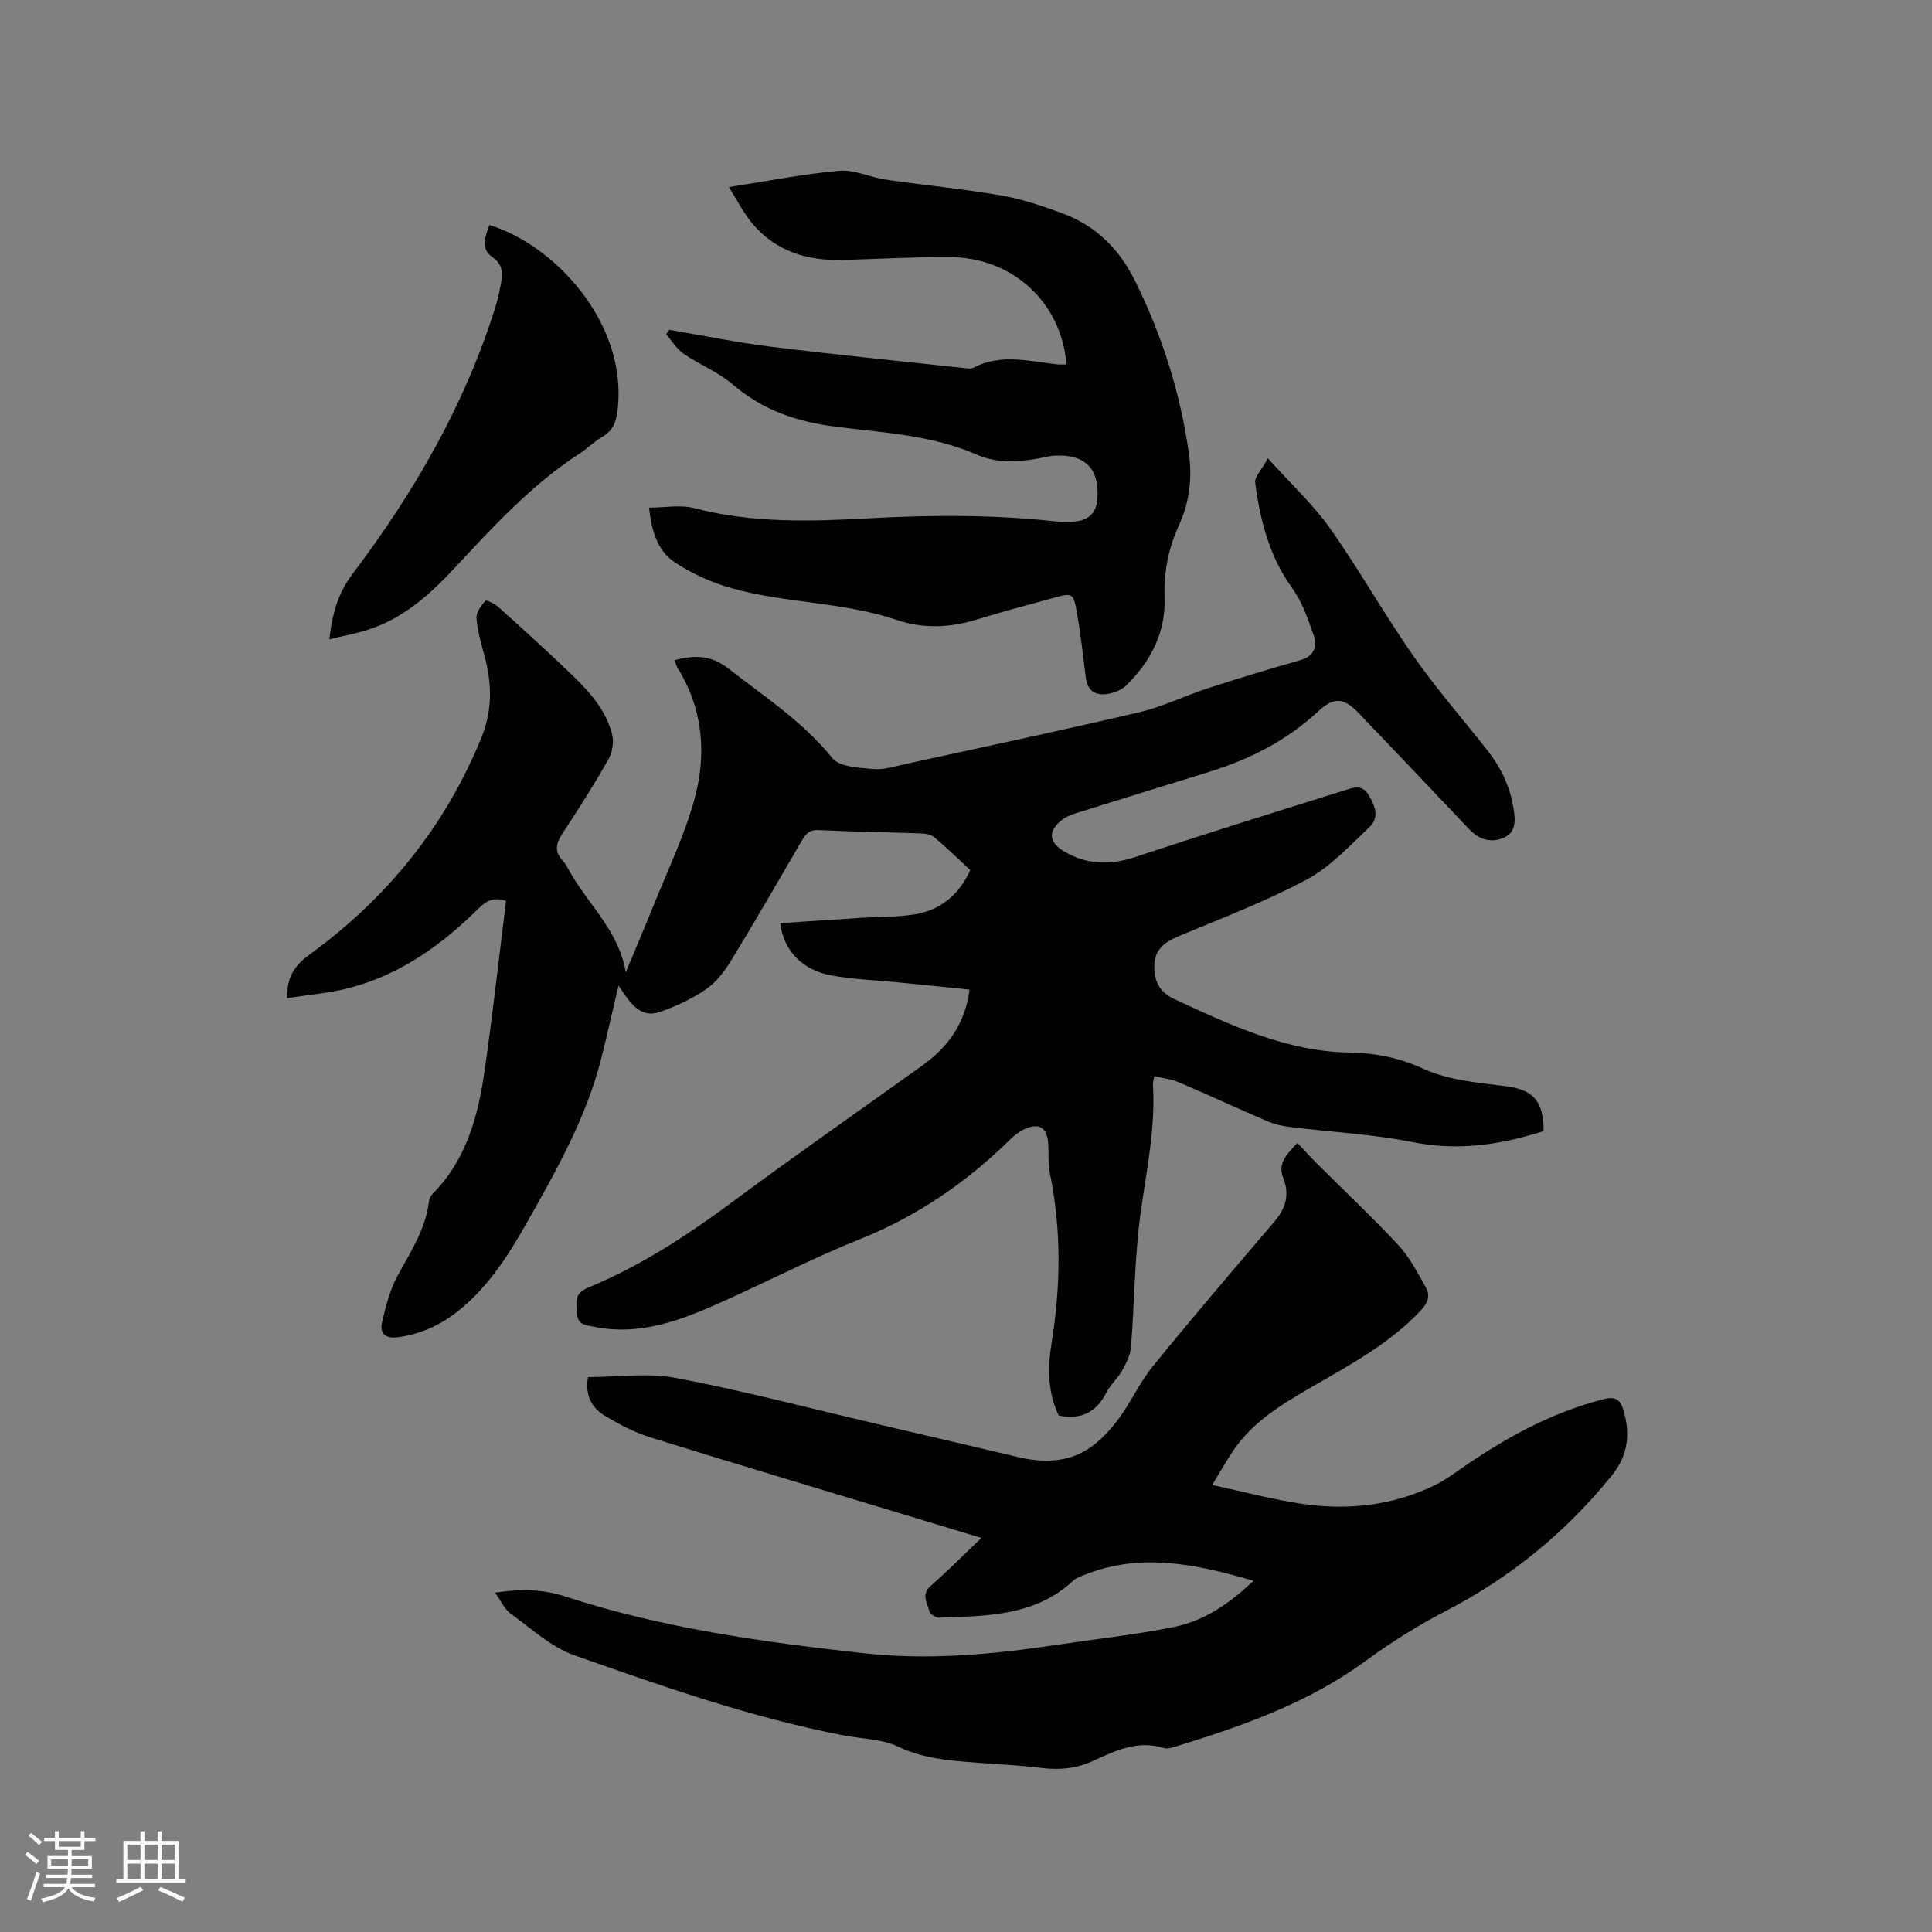 <svg enable-background="new 0 0 400 400" viewBox="0 0 400 400" xmlns="http://www.w3.org/2000/svg"><rect x="0" y="0" width="400" height="400" fill="#808080" stroke="none"/><g fill="#010103"><path d="m319.59 234.18c-8.82 2.82-17.65 4.17-27.06 2.29-8.27-1.65-16.78-2.07-25.18-3.11-1.65-.2-3.35-.53-4.86-1.18-6.13-2.62-12.18-5.44-18.31-8.06-1.59-.68-3.38-.89-5.19-1.34-.15.86-.31 1.27-.29 1.67.56 8.97-1.29 17.67-2.52 26.48-1.29 9.21-1.28 18.6-2.02 27.9-.13 1.66-.95 3.36-1.78 4.85-.92 1.65-2.46 2.97-3.32 4.64-2.03 3.96-5.07 5.71-9.85 4.76-2.25-4.54-2.34-9.78-1.52-14.84 1.93-11.85 2.09-23.58-.33-35.36-.42-2.05-.19-4.23-.36-6.34-.23-2.97-1.76-4.03-4.49-2.94-1.23.49-2.39 1.36-3.35 2.3-9.02 8.87-19.18 15.86-31.02 20.61-9.61 3.86-18.86 8.62-28.32 12.88-8.56 3.85-17.23 7.31-26.95 5.27-1.61-.34-3.31-.29-3.4-2.81-.08-2.25-.68-4.04 2.28-5.26 10.93-4.5 20.73-10.94 30.21-17.98 12.85-9.54 25.99-18.68 39-28.01 5.28-3.78 8.86-8.64 9.78-15.72-5.12-.52-10.04-1.02-14.96-1.51-4.53-.45-9.11-.59-13.57-1.4-6.12-1.11-9.96-5.11-10.67-10.84 5.69-.38 11.34-.76 17.01-1.12 3.59-.23 7.23-.12 10.76-.69 5.37-.86 9.2-4 11.58-9.17-2.52-2.33-4.93-4.7-7.52-6.86-.71-.59-1.94-.72-2.95-.75-6.99-.25-13.99-.33-20.97-.68-2.22-.11-2.86 1.2-3.73 2.68-4.74 8.15-9.44 16.31-14.36 24.35-1.36 2.23-3.09 4.49-5.2 5.93-2.89 1.98-6.19 3.53-9.52 4.68-4.21 1.45-6.21-1.96-8.59-5.44-1.29 5.46-2.35 10.26-3.55 15.02-3.07 12.16-9.15 22.97-15.25 33.76-3.87 6.85-8.03 13.49-14.29 18.51-3.72 2.98-7.88 4.89-12.65 5.52-2.63.35-3.74-.91-3.2-3.16.77-3.25 1.61-6.62 3.18-9.53 2.67-4.94 5.81-9.61 6.51-15.38.07-.59.39-1.25.81-1.67 6.93-7.02 9.36-16 10.7-25.31 1.69-11.72 2.99-23.5 4.46-35.28-2.31-.8-3.9-.22-5.52 1.4-7.62 7.55-16.17 13.76-26.7 16.55-4.24 1.12-8.68 1.47-13.13 2.18-.04-4.26 1.48-6.73 4.56-8.96 16.04-11.64 28.14-26.47 35.68-44.96 2.34-5.74 2.2-11.3.62-17.08-.69-2.54-1.44-5.12-1.63-7.72-.09-1.18 1-2.56 1.86-3.6.16-.19 1.96.67 2.72 1.36 4.89 4.4 9.76 8.82 14.51 13.36 3.85 3.67 7.58 7.56 8.97 12.87.42 1.6.09 3.8-.73 5.25-2.97 5.25-6.21 10.35-9.54 15.39-1.35 2.05-1.7 3.75.08 5.64.5.53.87 1.2 1.22 1.85 3.84 7.04 10.41 12.58 11.81 21.24 1.86-4.45 3.76-8.89 5.56-13.36 2.95-7.36 6.44-14.57 8.58-22.16 2.66-9.44 1.95-18.91-3.45-27.57-.26-.42-.36-.95-.58-1.55 4.03-1.03 7.46-1.13 11.07 1.69 7.51 5.85 15.48 11.01 21.6 18.6 1.5 1.86 5.53 1.98 8.46 2.26 2.14.21 4.39-.53 6.56-1.01 16.23-3.54 32.49-6.99 48.66-10.78 4.8-1.13 9.32-3.4 14.04-4.93 6.41-2.08 12.88-4.03 19.36-5.88 2.28-.65 3.49-2.5 2.57-5.09-1.21-3.43-2.3-6.8-4.55-9.92-4.6-6.37-6.55-13.96-7.56-21.67-.16-1.22 1.34-2.66 2.64-5.04 4.77 5.3 9.32 9.49 12.82 14.43 6.05 8.55 11.2 17.75 17.2 26.34 4.72 6.76 10.15 13.02 15.28 19.49 2.89 3.64 4.85 7.66 5.57 12.3.4 2.59.5 5.07-2.37 6.12-2.57.95-4.89.16-6.84-1.91-7.57-8.02-15.2-15.99-22.81-23.97-3.08-3.23-5.11-3.52-8.44-.43-6.52 6.06-14.17 9.94-22.58 12.54-9.19 2.84-18.37 5.68-27.55 8.55-.99.31-2.03.71-2.84 1.33-3.03 2.35-2.89 4.66.37 6.59 4.67 2.76 9.46 2.89 14.64 1.18 14.45-4.78 28.99-9.32 43.53-13.86 1.58-.49 3.45-1.29 4.79.88 1.39 2.25 2.38 4.72.3 6.7-4.12 3.91-8.13 8.3-13.03 10.92-8.56 4.58-17.71 8.05-26.69 11.8-2.81 1.18-4.78 2.74-4.87 5.92-.09 3.19.97 5.55 4.19 7.05 11.56 5.36 23.19 10.84 36.15 11.04 5.51.09 10.44 1.12 15.23 3.31 5.54 2.53 11.45 2.9 17.31 3.68 5.67.75 7.7 3.13 7.72 9.28z"/><path d="m259.52 327.28c-12.08-3.51-23.47-5.89-35.11-1.17-.78.31-1.64.61-2.23 1.16-7.93 7.4-17.94 7.28-27.78 7.65-.68.03-1.87-.78-2.01-1.38-.37-1.69-1.76-3.42.3-5.21 3.49-3.03 6.75-6.35 10.5-9.92-6.4-1.94-12.33-3.73-18.25-5.52-16.81-5.09-33.65-10.11-50.42-15.34-3.19-1-6.24-2.63-9.14-4.33-2.83-1.66-4.31-4.28-3.64-8.11 6.11 0 12.37-.93 18.25.19 13.81 2.62 27.44 6.21 41.14 9.41 9.9 2.31 19.79 4.63 29.68 6.97 4.58 1.08 9.24 1.14 13.35-1.03 2.74-1.45 5.14-3.91 7.07-6.41 2.76-3.57 4.6-7.85 7.43-11.34 8.22-10.12 16.71-20.03 25.17-29.95 2.35-2.75 3.24-5.58 1.85-9.05-1.23-3.05.76-4.96 2.94-7.27 1.32 1.41 2.56 2.79 3.87 4.1 5.7 5.69 11.59 11.21 17.07 17.11 2.32 2.5 3.94 5.7 5.65 8.72.96 1.71.41 3.21-1.07 4.78-6.29 6.69-14.21 11-22 15.5-6.26 3.63-12.51 7.22-16.72 13.37-1.43 2.09-2.67 4.3-4.46 7.23 6.55 1.4 12.55 3.03 18.67 3.92 9.4 1.38 18.61.36 27.29-3.79 1.61-.77 3.11-1.78 4.57-2.81 9.41-6.62 19.3-12.23 30.58-15.09 2.29-.58 3.36.05 4 2.14 1.52 4.96 1.04 9.46-2.35 13.66-9.45 11.69-20.77 20.98-34.13 27.93-5.81 3.02-11.45 6.51-16.73 10.39-11.91 8.77-25.54 13.53-39.42 17.8-.79.24-1.75.56-2.46.33-5.35-1.72-10.01.51-14.58 2.62-3.53 1.62-7.02 1.97-10.79 1.49-4.09-.52-8.23-.69-12.35-1.01-5.88-.46-11.69-.71-17.28-3.39-3.41-1.63-7.61-1.61-11.46-2.36-19.08-3.71-37.38-10.13-55.63-16.57-4.82-1.7-8.92-5.55-13.19-8.63-1.25-.9-1.94-2.58-3.2-4.32 5.35-.85 9.95-.7 14.41.75 20.16 6.59 41.02 9.47 61.99 11.79 13.38 1.49 26.66.23 39.9-1.74 8.06-1.2 16.18-2.09 24.16-3.68 6.22-1.24 11.46-4.73 16.56-9.59z"/><path d="m138.55 68.28c6.98 1.18 13.92 2.62 20.94 3.49 13.45 1.66 26.95 3 40.43 4.46.52.06 1.14.15 1.56-.07 5.71-3.03 11.59-1.36 17.43-.72.62.07 1.25.01 1.88.01-.98-12.76-11.08-22.16-24.14-22.22-7.31-.04-14.62.37-21.92.59-7.46.23-14.11-1.7-19.03-7.62-1.76-2.11-3.01-4.65-4.8-7.47 8.24-1.27 15.53-2.73 22.9-3.37 3.11-.27 6.35 1.36 9.58 1.83 7.96 1.16 15.99 1.91 23.91 3.28 4.34.75 8.6 2.19 12.75 3.73 6.85 2.54 11.69 7.34 14.95 13.93 5.6 11.3 9.36 23.15 11.14 35.62.73 5.1.19 10.11-2.01 14.91-2.18 4.76-3.21 9.69-3.01 15.06.27 7.12-2.82 13.16-7.87 18.12-.85.83-2.11 1.44-3.29 1.71-2.74.63-4.76-.12-5.16-3.35-.56-4.52-1.07-9.05-1.86-13.53-.69-3.93-.92-3.96-4.82-2.88-5.3 1.48-10.64 2.85-15.9 4.48-5.55 1.72-11.09 1.93-16.56.08-11.13-3.77-23.02-3.42-34.22-6.58-4.08-1.15-8.14-2.99-11.68-5.32-3.47-2.28-4.86-6.26-5.36-11.35 3.23 0 6.49-.64 9.38.11 12.01 3.14 24.14 2.76 36.32 2.09 12.81-.71 25.62-.75 38.4.64 1.36.15 2.76.15 4.13.02 2.82-.27 4.4-1.84 4.59-4.73.42-6.18-2.53-9.2-8.77-8.89-1.26.06-2.5.42-3.75.64-4.23.74-8.4.92-12.48-.86-9.29-4.07-19.36-4.52-29.19-5.77-8.05-1.02-15.12-3.43-21.34-8.77-2.98-2.56-6.85-4.07-10.13-6.32-1.45-1-2.43-2.67-3.63-4.03.21-.32.42-.64.63-.95z"/><path d="m68.17 132.36c.66-5.34 1.76-9.49 4.86-13.59 12.75-16.88 23.29-35.07 29.61-55.44.44-1.41.74-2.87 1.02-4.32.44-2.22.63-4.15-1.75-5.8-2.47-1.72-1.46-4.29-.57-6.62 13.56 4.19 28.19 20.04 26.61 37.49-.24 2.67-.69 4.91-3.26 6.37-1.64.93-3 2.35-4.6 3.39-10.06 6.51-18.04 15.25-26.13 23.93-4.99 5.36-10.49 10.25-17.67 12.58-2.55.83-5.22 1.3-8.12 2.01z"/></g><path d="m5.17 384 .55-.58c.85.61 1.65 1.24 2.4 1.87l-.59.64c-.83-.73-1.62-1.38-2.36-1.93m1.22 9.53-.82-.34c.71-1.76 1.37-3.64 1.98-5.63.24.13.5.25.76.36-.6 1.67-1.24 3.54-1.92 5.61m-.5-13.5.57-.54c.56.44 1.31 1.06 2.26 1.87l-.64.64c-.68-.66-1.41-1.32-2.19-1.97m3.25.46h2.24v-1.36h.77v1.36h4.57v-1.36h.76v1.36h2.28v.69h-2.28v1.84h-2.64v1.26h4.18v2.64h-4.21c0 .45-.02.86-.05 1.21h4.32v.69h-4.38c-.04.34-.1.75-.19 1.22h5.15v.69h-4.82c.87 1.19 2.51 1.92 4.93 2.19-.17.31-.3.57-.37.76-2.77-.49-4.52-1.41-5.26-2.76-.56 1.26-2.3 2.23-5.24 2.9-.12-.24-.26-.48-.43-.72 2.73-.55 4.38-1.34 4.96-2.38h-4.38v-.69h4.65c.1-.38.17-.79.21-1.22h-4.32v-.69h4.4c.03-.34.05-.75.05-1.21h-4.2v-2.64h4.23v-1.26h-2.69v-1.84h-2.24zm1.46 4.46v1.29h3.45c.01-.4.02-.57.01-.53v-.32-.45h-3.46zm1.55-2.59h4.57v-1.19h-4.57zm6.11 2.59h-3.42v.77c-.01.19-.01.37-.02.53h3.44z" fill="#fcfbfa"/><path d="m32.63 379.16h.82v1.98h3.54v7.89h1.46v.78h-14.37v-.78h1.46v-7.89h3.54v-1.98h.82v1.98h2.73zm-3.49 11.48.5.73c-1.61.82-3.28 1.63-5 2.41-.13-.27-.28-.55-.44-.82 1.75-.72 3.4-1.49 4.94-2.32m-2.78-5.55h2.73v-3.18h-2.73zm0 3.95h2.73v-3.2h-2.73zm3.54-3.95h2.73v-3.18h-2.73zm0 3.95h2.73v-3.2h-2.73zm7.89 4.68c-1.84-.92-3.51-1.7-5.02-2.32l.45-.73c1.89.8 3.57 1.55 5.04 2.23zm-1.62-11.81h-2.73v3.18h2.73zm-2.73 7.13h2.73v-3.2h-2.73z" fill="#fcfbfa"/></svg>